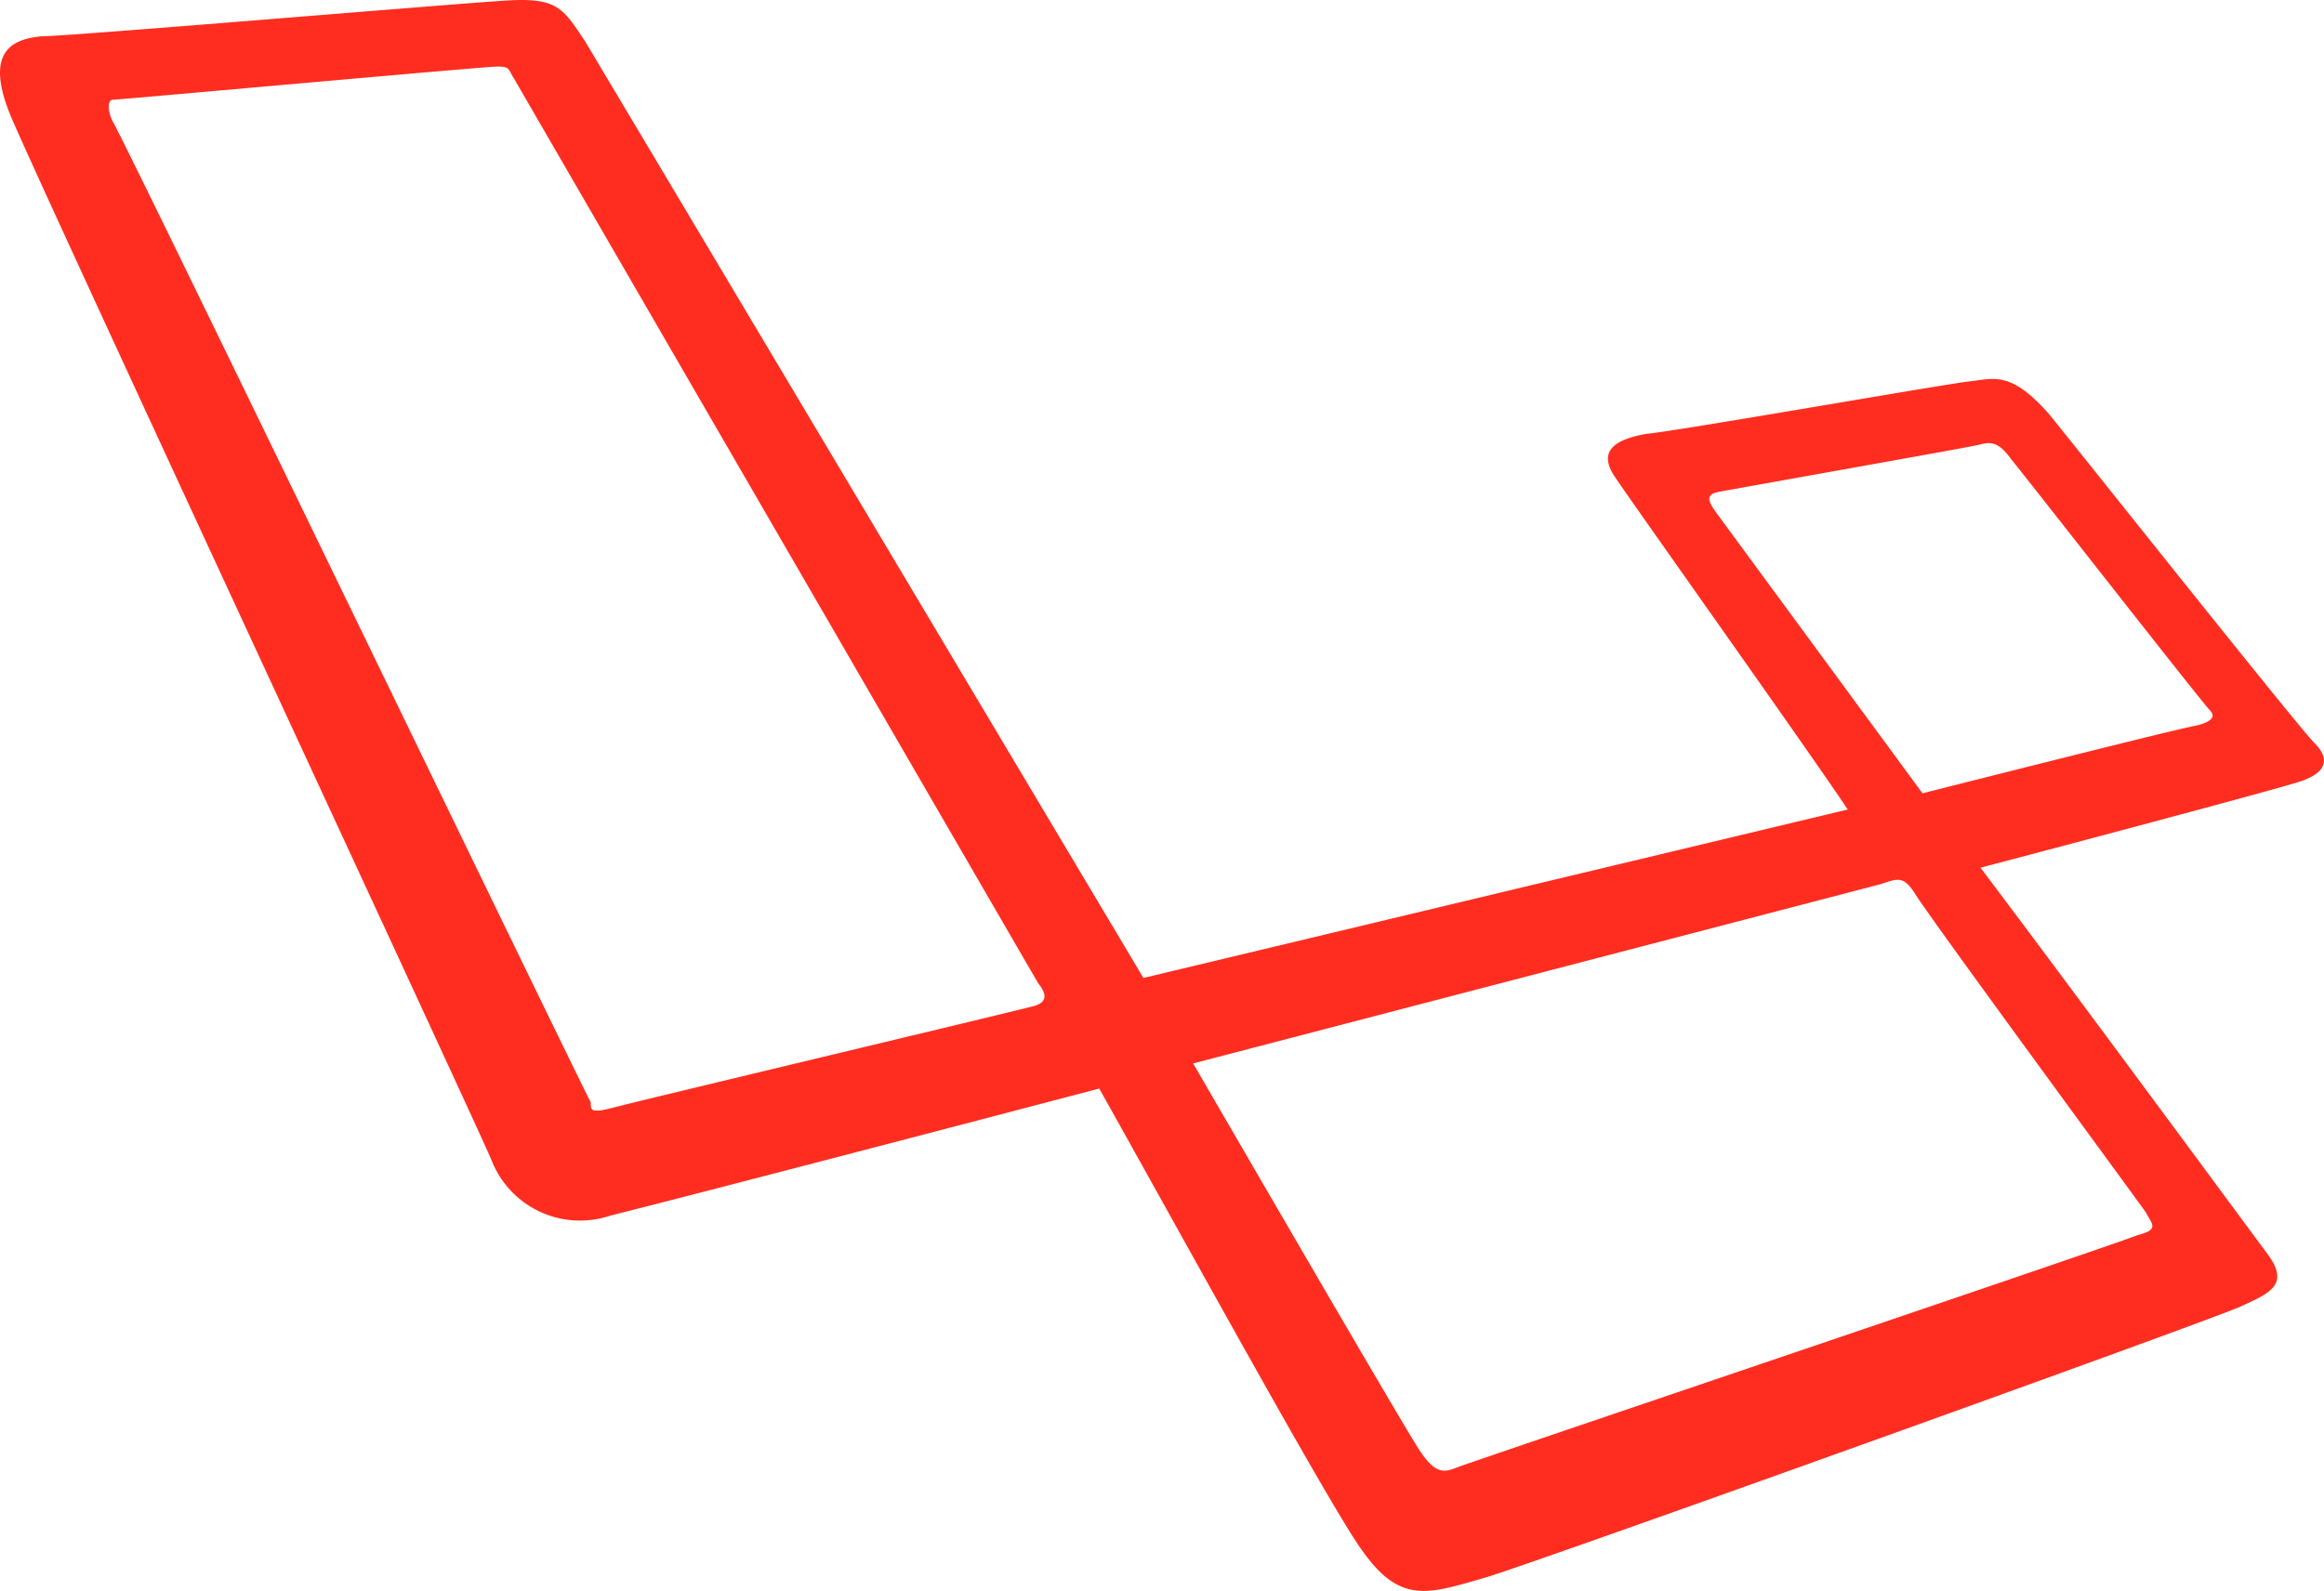 <svg xmlns="http://www.w3.org/2000/svg" width="41.971" height="28.736" viewBox="0 0 41.971 28.736"><defs><style>.a{fill:#ff2d20;}</style></defs><g transform="translate(-0.167 -0.563)"><g transform="translate(0.167 0.563)"><path class="a" d="M41.969,13.716c-.3-.3-4.141-5.138-4.789-5.937-.7-.8-1-.649-1.447-.6s-5.288.9-5.837.948c-.549.1-.9.3-.549.8.3.449,3.492,4.939,4.19,5.986L20.817,17.956,10.74,1.045c-.4-.6-.5-.8-1.4-.748S1.411.945.913.945c-.5.05-1.048.249-.549,1.447S8.845,20.75,9.044,21.249a1.715,1.715,0,0,0,2.145,1c1.4-.349,6.186-1.6,8.83-2.295,1.4,2.494,4.19,7.583,4.739,8.331.7,1,1.2.8,2.245.5.848-.249,13.07-4.639,13.619-4.889s.9-.4.5-.948c-.3-.4-3.492-4.739-5.188-6.984,1.147-.3,5.288-1.4,5.737-1.546C42.169,14.265,42.269,14.015,41.969,13.716Zm-23.1,4.739c-.15.05-7.283,1.746-7.633,1.846-.4.1-.4.05-.4-.1-.1-.15-8.481-17.51-8.63-17.71-.1-.2-.1-.4,0-.4s6.735-.6,6.934-.6c.249,0,.2.05.3.2,0,0,9.329,16.113,9.478,16.363.2.249.1.349-.05.4ZM38.926,22.2c.1.2.249.3-.15.4-.349.15-12.023,4.091-12.272,4.19s-.4.15-.7-.3S21.715,19.5,21.715,19.5L34.137,16.26c.3-.1.4-.15.6.15C34.935,16.759,38.826,22.047,38.926,22.2Zm.8-8.78c-.3.05-4.839,1.2-4.839,1.2L31.144,9.526c-.1-.15-.2-.3.05-.349s4.49-.8,4.689-.848.349-.1.6.249c.249.3,3.442,4.39,3.592,4.54S40.024,13.367,39.724,13.417Z" transform="translate(-0.167 -0.289)"/></g></g></svg>